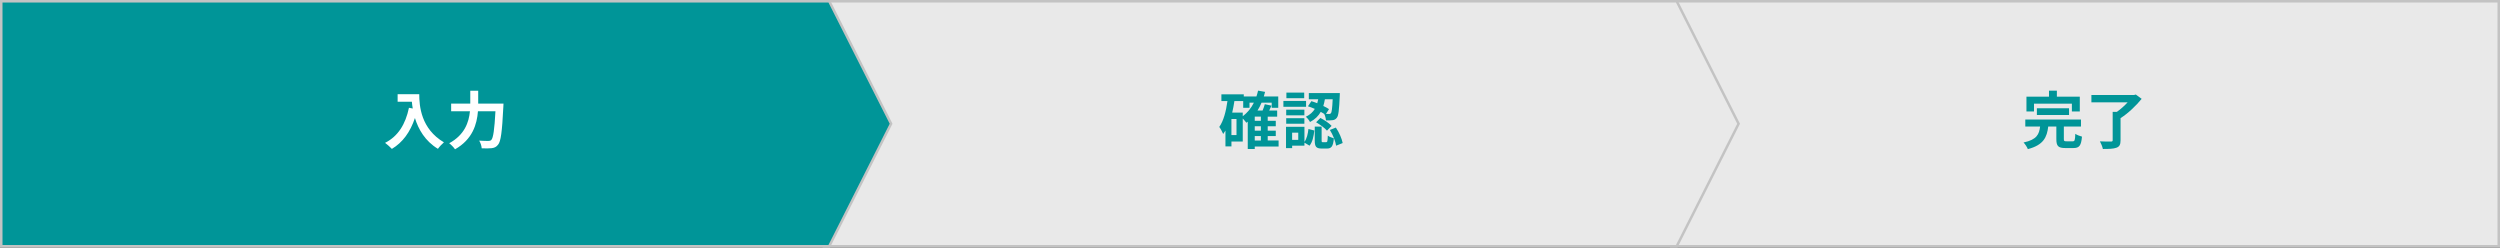 <?xml version="1.0" encoding="UTF-8"?><svg id="_イヤー_2" xmlns="http://www.w3.org/2000/svg" viewBox="0 0 1000 99"><rect x="0" y="0" width="1000" height="99" fill="#333333" stroke="none"/><defs><style>.cls-1{fill:#009598;}.cls-2{fill:#e9e9e9;}.cls-3{fill:#fff;}.cls-4{fill:#c3c3c3;}</style></defs><g id="other"><g><rect class="cls-2" x="668.5" y=".5" width="331" height="98"/><path class="cls-4" d="M999,1V98h-330V1h330m1-1h-332V99h332V0h0Z"/></g><g><polygon class="cls-2" points="329.5 98.5 329.5 .5 670.69 .5 695.44 49.5 670.69 98.5 329.5 98.5"/><path class="cls-4" d="M670.38,1l24.5,48.5-24.5,48.5H330V1h340.38m.62-1H329V99h342l25-49.5L671,0h0Z"/></g><g><polygon class="cls-1" points=".5 98.5 .5 .5 331.69 .5 356.44 49.5 331.69 98.5 .5 98.5"/><path class="cls-4" d="M331.38,1l24.5,48.5-24.5,48.5H1V1H331.38m.62-1H0V99H332l25-49.5L332,0h0Z"/></g><g><path class="cls-3" d="M167.7,37.66c0,4.72,.67,13.85,9.87,19.27-.65,.53-1.87,1.83-2.4,2.6-5.17-3.12-7.82-7.85-9.2-12.32-1.88,5.6-4.87,9.75-9.22,12.35-.55-.62-1.95-1.85-2.72-2.42,5.2-2.62,8.17-7.45,9.55-14.02l1.52,.28c-.17-.95-.28-1.85-.35-2.7h-5.7v-3.02h8.65Z"/><path class="cls-3" d="M201.4,41.45s-.02,1.02-.07,1.42c-.5,9.95-1,13.7-2.1,15-.75,.97-1.47,1.25-2.55,1.4-.92,.12-2.47,.12-4,.05-.05-.9-.45-2.22-1.02-3.07,1.57,.12,3.05,.12,3.7,.12,.52,0,.82-.07,1.17-.4,.75-.78,1.25-4.05,1.65-11.47h-7c-.4,5.17-2.15,11.25-9.17,15.22-.48-.75-1.6-1.88-2.33-2.42,6.2-3.37,7.87-8.42,8.3-12.8h-7.52v-3.05h7.65v-5.15h3.17v5.15h10.12Z"/></g><g><path class="cls-1" d="M511.42,58.62h-9.52v.97h-2.8v-10.92c-.17,.15-.38,.3-.55,.43-.28-.38-.9-1.12-1.45-1.7v9.2h-4.52v1.95h-2.4v-6.32c-.28,.47-.58,.95-.9,1.37-.28-.67-1.05-2.17-1.57-2.82,1.75-2.5,2.7-6.27,3.27-10.35h-2.42v-2.7h8.95v.85h5.07c.25-.75,.47-1.53,.65-2.33l2.8,.5c-.15,.62-.32,1.22-.5,1.83h5.77v4.55h-2.62v-2.05h-4.07c-.45,1.12-1,2.15-1.6,3.12h2.03c.35-.85,.7-1.77,.88-2.52l2.7,.58c-.3,.67-.62,1.32-.95,1.95h3.2v2.45h-3.78v1.67h3.22v2.17h-3.22v1.77h3.22v2.15h-3.22v1.77h4.35v2.42Zm-16.82-11.02h-2.03v6.42h2.03v-6.42Zm2.5-1.1c1.85-1.38,3.35-3.22,4.45-5.42h-1.75v2.05h-2.52v-2.7h-3.52c-.23,1.57-.53,3.12-.88,4.62h4.22v1.45Zm7.25,.15h-2.45v1.67h2.45v-1.67Zm0,3.85h-2.45v1.77h2.45v-1.77Zm-2.45,5.7h2.45v-1.77h-2.45v1.77Z"/><path class="cls-1" d="M522.43,42.73h-9.07v-2.35h9.07v2.35Zm-.65,14.02c.93-1.25,1.38-3.22,1.6-5.15l2.35,.6c-.25,2.22-.7,4.6-1.92,6.07l-2.03-1.22v1.22h-4.92v.98h-2.45v-8.52h7.37v6.02Zm-.03-10.62h-7.27v-2.27h7.27v2.27Zm-7.27,1.15h7.27v2.22h-7.27v-2.22Zm7.2-8h-7.12v-2.25h7.12v2.25Zm-2.38,13.8h-2.45v2.87h2.45v-2.87Zm5.25-12.62c.75,.22,1.55,.53,2.35,.83,.15-.53,.28-1.05,.38-1.58h-3.75v-2.47h12.4s0,.75-.03,1.1c-.25,5.65-.5,7.97-1.17,8.77-.47,.62-.95,.85-1.65,.95-.6,.1-1.62,.12-2.7,.1-.05-.8-.32-1.9-.7-2.6-.43-.27-.88-.55-1.38-.82-.9,1.6-2.25,3-4.3,4.07-.3-.65-1.07-1.62-1.67-2.1,1.72-.83,2.85-1.92,3.6-3.15-.92-.4-1.87-.78-2.75-1.05l1.38-2.05Zm5.92,16.4c.48,0,.58-.33,.65-2.62,.5,.45,1.68,.88,2.42,1.08-.27,3.27-1,4.1-2.77,4.1h-2.05c-2.35,0-2.82-.82-2.82-3.3v-5.47h2.75v5.45c0,.7,.05,.78,.5,.78h1.32Zm-2.3-9.67c1.6,.82,3.52,2.1,4.47,3.17l-1.85,1.9c-.85-1.02-2.75-2.42-4.35-3.35l1.72-1.72Zm1.78-7.47c-.15,.9-.35,1.8-.62,2.67,.88,.42,1.67,.85,2.27,1.25l-1.2,1.92c.53,.03,.95,.03,1.2,.03,.33,.02,.55-.05,.75-.3,.35-.4,.55-1.88,.72-5.57h-3.12Zm4.4,11.32c1.32,1.9,2.38,4.45,2.72,6.17l-2.62,1.07c-.25-1.72-1.28-4.37-2.5-6.3l2.4-.95Z"/></g><g><path class="cls-1" d="M829.07,56.53c.82,0,.95-.4,1.05-3,.6,.45,1.9,.92,2.67,1.12-.32,3.62-1.07,4.57-3.45,4.57h-3.2c-2.9,0-3.6-.85-3.6-3.55v-5.07h-3.25c-.5,4.3-1.88,7.4-8.15,9.05-.3-.77-1.07-2-1.72-2.65,5.35-1.15,6.25-3.3,6.62-6.4h-5.92v-2.8h22.27v2.8h-6.85v5.02c0,.8,.15,.9,1.05,.9h2.47Zm-15.47-11.95h-3.02v-5.9h9.02v-2.4h3.15v2.4h9.17v5.9h-3.17v-3.12h-15.15v3.12Zm1.15,1.42v-2.7h12.87v2.7h-12.87Z"/><path class="cls-1" d="M856.67,39.53c-2.2,2.7-5.42,5.82-8.45,7.72v8.87c0,1.72-.42,2.52-1.65,2.97-1.25,.45-3.03,.5-5.42,.5-.18-.9-.72-2.22-1.18-3.05,1.75,.1,3.8,.1,4.38,.08,.55,0,.72-.12,.72-.55v-11.32h1.67c1.53-1.07,3.07-2.47,4.32-3.82h-14.5v-2.92h17.04l.72-.2,2.33,1.72Z"/></g></g></svg>